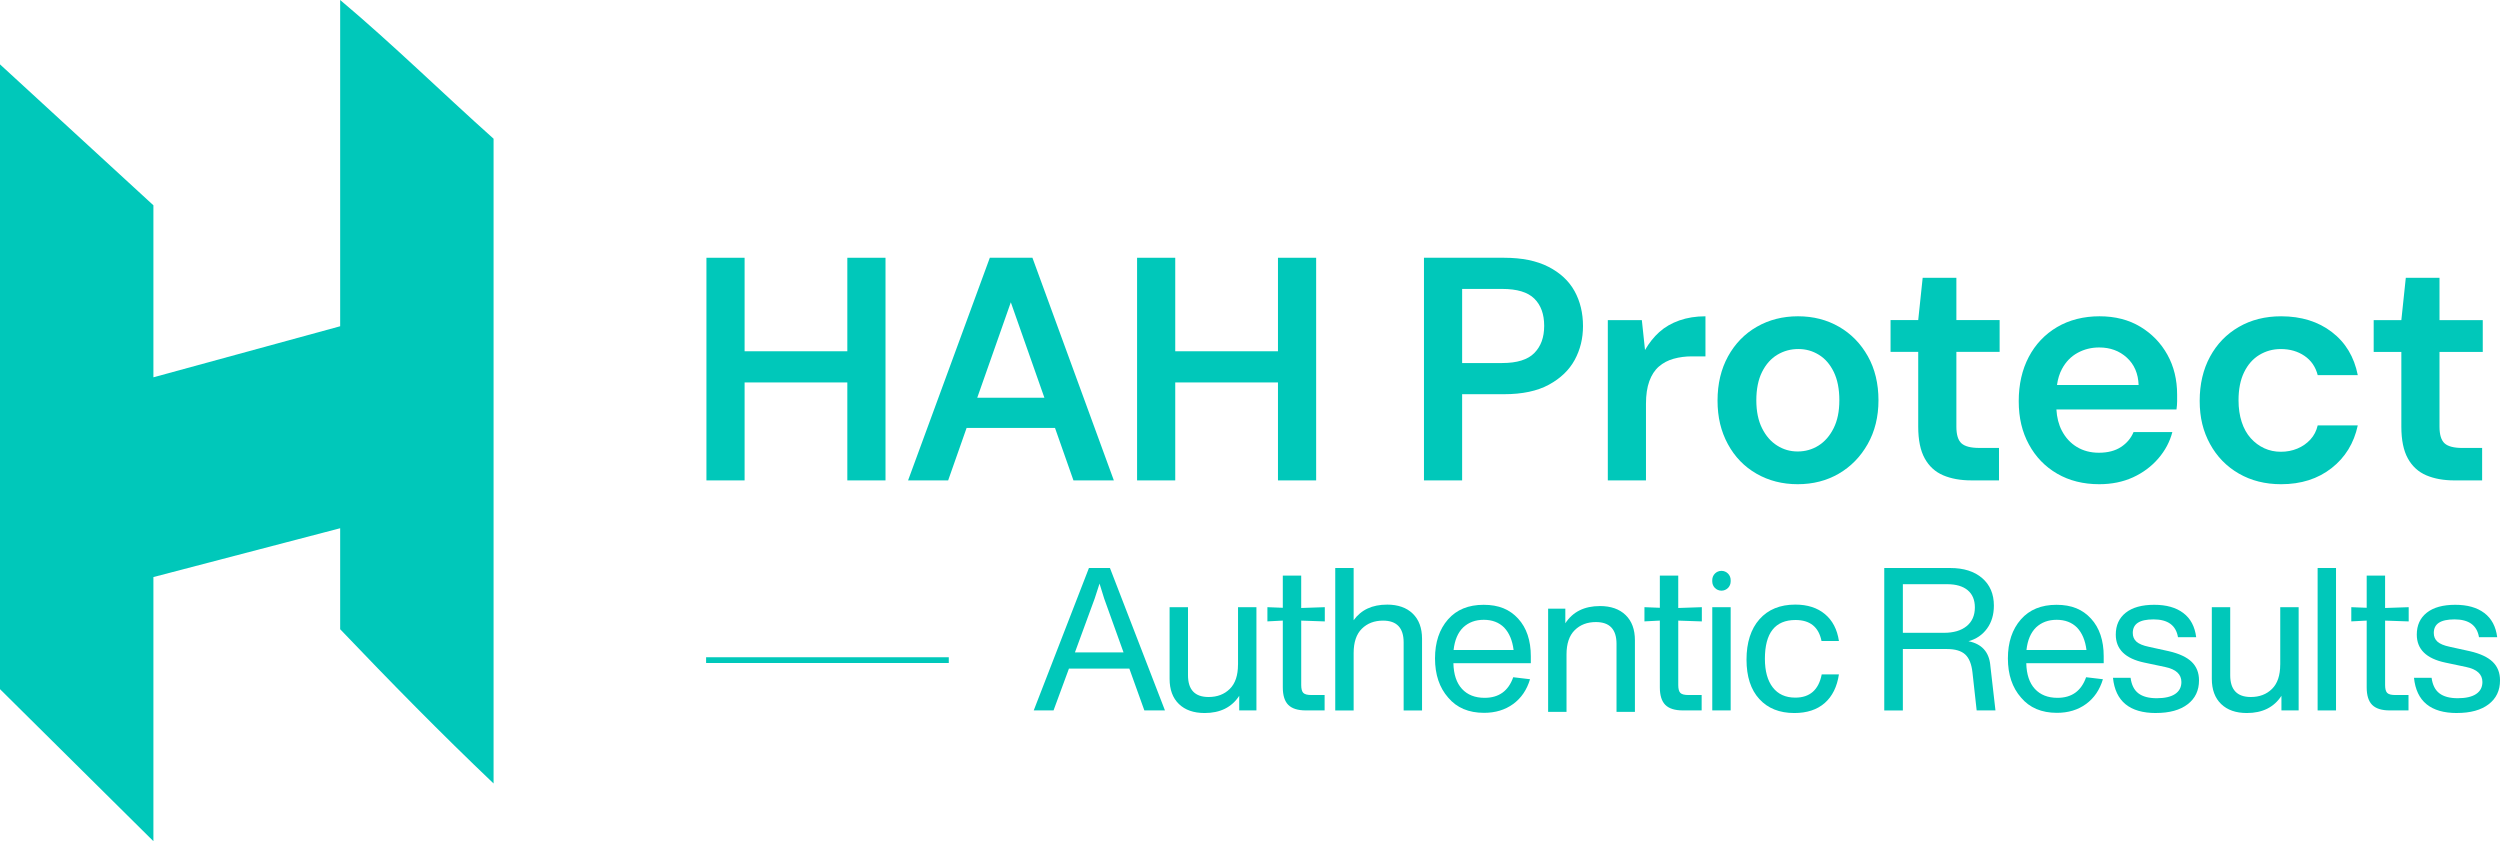 <svg xmlns="http://www.w3.org/2000/svg" id="Layer_2" width="1740.47" height="585.62" viewBox="0 0 1740.47 585.62"><g id="Layer_1-2"><path d="M343.62,545.45c-36.57-34.81-71.95-70.87-106.8-107.39v-70.31l-130.02,33.99v183.88L0,479.78V44.81l106.8,98.12v119.75l130.02-35.54V0c36.62,30.8,71.03,64.61,106.8,96.57v448.87Z" fill="#00c8ba"></path><polygon points="589.9 244.55 518.38 244.55 518.38 179.45 491.81 179.45 491.81 334.45 518.38 334.45 518.38 266.25 589.9 266.25 589.9 334.45 616.48 334.45 616.48 179.45 589.9 179.45 589.9 244.55" fill="#00c8ba"></polygon><path d="M689.1,179.45l-56.91,155h27.9l12.85-36.54h61.54l12.85,36.54h28.12l-56.68-155h-29.67ZM680.35,276.88l23.37-66.43,23.37,66.43h-46.74Z" fill="#00c8ba"></path><polygon points="889.71 244.55 818.19 244.55 818.19 179.45 791.62 179.45 791.62 334.45 818.19 334.45 818.19 266.25 889.71 266.25 889.71 334.45 916.29 334.45 916.29 179.45 889.71 179.45 889.71 244.55" fill="#00c8ba"></polygon><path d="M1078.04,185.76c-8.19-4.21-18.49-6.31-30.89-6.31h-55.8v155h26.57v-60.01h29.23c12.69,0,23.1-2.21,31.22-6.64,8.12-4.43,14.09-10.19,17.94-17.27,3.84-7.09,5.76-14.91,5.76-23.47,0-9.15-1.96-17.27-5.87-24.36-3.91-7.09-9.96-12.73-18.16-16.94ZM1068.18,245.77c-4.58,4.65-12.03,6.97-22.36,6.97h-27.9v-51.59h27.9c10.33,0,17.79,2.25,22.36,6.75,4.57,4.5,6.86,10.81,6.86,18.93s-2.29,14.28-6.86,18.93Z" fill="#00c8ba"></path><path d="M1155.2,231.16c-3.84,3.47-7.16,7.64-9.96,12.51l-2.21-20.81h-23.69v111.6h26.57v-53.36c0-6.2.78-11.44,2.33-15.72,1.55-4.28,3.76-7.67,6.64-10.19,2.88-2.51,6.31-4.32,10.3-5.43,3.99-1.11,8.19-1.66,12.62-1.66h9.52v-27.9c-6.64,0-12.7.96-18.16,2.88-5.46,1.92-10.11,4.62-13.95,8.08Z" fill="#00c8ba"></path><path d="M1280.31,227.5c-8.41-4.87-17.93-7.31-28.56-7.31s-20.19,2.44-28.67,7.31c-8.49,4.87-15.17,11.74-20.04,20.59-4.87,8.86-7.31,19.12-7.31,30.78s2.4,21.48,7.2,30.33c4.79,8.86,11.44,15.72,19.93,20.59,8.49,4.87,18.05,7.31,28.67,7.31s20.15-2.44,28.56-7.31c8.41-4.87,15.13-11.74,20.15-20.59,5.02-8.86,7.53-19.04,7.53-30.56s-2.47-21.88-7.42-30.67c-4.95-8.78-11.62-15.61-20.04-20.48ZM1276.54,298.14c-2.66,5.31-6.17,9.34-10.52,12.07-4.36,2.73-9.19,4.1-14.5,4.1s-9.93-1.36-14.28-4.1c-4.36-2.73-7.86-6.75-10.52-12.07-2.66-5.31-3.99-11.81-3.99-19.49s1.33-14.39,3.99-19.71c2.66-5.31,6.2-9.3,10.63-11.96s9.3-3.99,14.61-3.99,9.93,1.33,14.28,3.99c4.35,2.66,7.82,6.64,10.41,11.96,2.58,5.31,3.88,11.88,3.88,19.71s-1.33,14.17-3.99,19.49Z" fill="#00c8ba"></path><path d="M1362.01,193.4h-23.47l-3.1,29.45h-19.26v22.14h19.26v52.03c0,9.3,1.51,16.68,4.54,22.14,3.02,5.46,7.31,9.38,12.84,11.74,5.54,2.36,12.07,3.54,19.6,3.54h19.26v-22.59h-13.73c-5.91,0-10.04-1.07-12.4-3.21-2.36-2.14-3.54-6.01-3.54-11.62v-52.03h30.11v-22.14h-30.11v-29.45Z" fill="#00c8ba"></path><path d="M1490.11,227.5c-8.05-4.87-17.53-7.31-28.45-7.31s-21.07,2.51-29.56,7.53c-8.49,5.02-15.06,11.96-19.71,20.81-4.65,8.86-6.97,19.12-6.97,30.78s2.36,21.41,7.09,30.11c4.72,8.71,11.29,15.5,19.71,20.37,8.42,4.87,18.16,7.31,29.23,7.31,8.71,0,16.53-1.59,23.47-4.76,6.94-3.17,12.8-7.53,17.6-13.06,4.8-5.54,8.08-11.7,9.85-18.49h-27.01c-1.77,4.28-4.69,7.75-8.75,10.41-4.06,2.66-9.19,3.99-15.39,3.99-5.76,0-10.85-1.33-15.28-3.99-4.43-2.66-7.94-6.46-10.52-11.4-2.19-4.19-3.44-9.1-3.77-14.73h83.6c.29-2.07.44-3.95.44-5.65v-4.76c0-10.33-2.25-19.56-6.75-27.68-4.5-8.12-10.78-14.61-18.82-19.49ZM1432.05,268.02c.61-4.26,1.76-7.99,3.47-11.18,2.66-4.94,6.27-8.67,10.85-11.18,4.57-2.51,9.59-3.76,15.06-3.76,7.67,0,14.09,2.36,19.26,7.09,5.17,4.73,7.9,11.07,8.19,19.04h-56.84Z" fill="#00c8ba"></path><path d="M1572.92,247.1c4.5-2.73,9.48-4.1,14.95-4.1,6.34,0,11.85,1.59,16.5,4.76,4.65,3.18,7.71,7.64,9.19,13.4h27.9c-2.51-12.69-8.52-22.7-18.05-30s-21.29-10.96-35.32-10.96c-11.07,0-20.89,2.47-29.45,7.42-8.56,4.95-15.24,11.85-20.04,20.7-4.8,8.86-7.2,19.12-7.2,30.78s2.4,21.22,7.2,30c4.79,8.78,11.48,15.65,20.04,20.59,8.56,4.94,18.38,7.42,29.45,7.42,13.87,0,25.58-3.73,35.1-11.18,9.52-7.45,15.61-17.38,18.27-29.78h-27.9c-.89,3.84-2.58,7.12-5.09,9.85-2.51,2.73-5.54,4.84-9.08,6.31-3.54,1.48-7.38,2.21-11.51,2.21s-7.97-.81-11.51-2.44c-3.54-1.62-6.68-3.95-9.41-6.98-2.73-3.02-4.84-6.79-6.31-11.29-1.48-4.5-2.21-9.56-2.21-15.17,0-7.67,1.29-14.17,3.88-19.49,2.58-5.31,6.12-9.33,10.63-12.07Z" fill="#00c8ba"></path><path d="M1728.47,245v-22.14h-30.11v-29.45h-23.47l-3.1,29.45h-19.26v22.14h19.26v52.03c0,9.3,1.51,16.68,4.54,22.14,3.02,5.46,7.31,9.38,12.84,11.74,5.54,2.36,12.07,3.54,19.6,3.54h19.26v-22.59h-13.73c-5.91,0-10.04-1.07-12.4-3.21-2.36-2.14-3.54-6.01-3.54-11.62v-52.03h30.11Z" fill="#00c8ba"></path><path d="M811.03,494.59h-14.34l-10.45-29.11h-42.06l-10.72,29.11h-13.79l38.44-99.16h14.62l38.3,99.16ZM762.14,416.6l-13.79,37.6h33.84l-13.51-37.6-3.2-10.31-3.34,10.31Z" fill="#00c8ba"></path><path d="M861.9,462.7v-39.97h12.81v71.86h-11.98v-10.17c-5.2,7.99-13.23,11.98-24.09,11.98-7.61,0-13.58-2.09-17.9-6.27s-6.48-10.03-6.48-17.55v-49.86h12.81v47.35c0,10.12,4.78,15.18,14.34,15.18,6.03,0,10.96-1.88,14.76-5.64,3.81-3.76,5.71-9.4,5.71-16.92Z" fill="#00c8ba"></path><path d="M922.32,432.62l-16.43-.56v44.84c0,2.69.49,4.53,1.46,5.5.98.97,2.81,1.46,5.5,1.46h9.33v10.72h-13.09c-5.57,0-9.63-1.28-12.19-3.83-2.55-2.55-3.83-6.62-3.83-12.19v-46.52l-10.72.56v-9.89l10.72.42v-22.42h12.81v22.56l16.43-.56v9.89Z" fill="#00c8ba"></path><path d="M965.63,420.92c7.61,0,13.58,2.09,17.9,6.27,4.32,4.18,6.48,10.03,6.48,17.55v49.86h-12.81v-47.35c0-10.12-4.78-15.18-14.34-15.18-6.04,0-10.96,1.88-14.76,5.64-3.81,3.76-5.71,9.4-5.71,16.92v39.97h-12.81v-99.16h12.81v36.35c5.2-7.24,12.95-10.86,23.26-10.86Z" fill="#00c8ba"></path><path d="M1065.74,456.99v4.73h-53.9c.18,7.8,2.18,13.77,5.99,17.9,3.81,4.13,9.05,6.2,15.74,6.2,9.93,0,16.57-4.78,19.92-14.34l11.7,1.39c-2.23,7.43-6.15,13.19-11.77,17.27-5.62,4.09-12.37,6.13-20.26,6.13-10.68,0-18.99-3.53-24.93-10.58-6.13-6.96-9.19-16.06-9.19-27.3s3.02-20.29,9.05-27.16c5.94-6.78,14.21-10.17,24.79-10.17s18.13,3.2,24.02,9.61c5.89,6.41,8.84,15.18,8.84,26.32ZM1047.21,436.93c-3.62-3.62-8.36-5.43-14.21-5.43s-10.54,1.76-14.34,5.29c-3.71,3.62-5.94,8.87-6.69,15.74h41.78c-.84-6.68-3.02-11.88-6.55-15.6Z" fill="#00c8ba"></path><path d="M1113.83,421.92c7.61,0,13.58,2.09,17.9,6.27,4.32,4.18,6.48,10.03,6.48,17.55v49.86h-12.81v-47.35c0-10.12-4.78-15.18-14.34-15.18-6.04,0-10.96,1.88-14.76,5.64-3.81,3.76-5.71,9.4-5.71,16.92v39.97h-12.81v-71.86h11.98v10.17c5.2-7.98,13.23-11.98,24.09-11.98Z" fill="#00c8ba"></path><path d="M1184.81,432.62l-16.43-.56v44.84c0,2.69.49,4.53,1.46,5.5.98.97,2.81,1.46,5.5,1.46h9.33v10.72h-13.09c-5.57,0-9.63-1.28-12.19-3.83-2.55-2.55-3.83-6.62-3.83-12.19v-46.52l-10.72.56v-9.89l10.72.42v-22.42h12.81v22.56l16.43-.56v9.89Z" fill="#00c8ba"></path><path d="M1198.46,411.22h0c-3.54,0-6.41-2.87-6.41-6.41v-.98c0-3.54,2.87-6.41,6.41-6.41h0c3.54,0,6.41,2.87,6.41,6.41v.98c0,3.54-2.87,6.41-6.41,6.41ZM1204.87,494.59h-12.81v-71.86h12.81v71.86Z" fill="#00c8ba"></path><path d="M1249.18,496.4c-10.31,0-18.43-3.25-24.37-9.75-5.94-6.5-8.91-15.64-8.91-27.44s3.02-21.35,9.05-28.13c6.03-6.78,14.34-10.17,24.93-10.17,8.45,0,15.32,2.21,20.61,6.62,5.29,4.41,8.54,10.65,9.75,18.73h-12.12c-1.95-9.75-7.99-14.62-18.11-14.62-14.21,0-21.31,9.01-21.31,27.02,0,8.54,1.83,15.18,5.5,19.92,3.67,4.74,8.89,7.1,15.67,7.1,10.12,0,16.25-5.38,18.38-16.16h11.98c-1.3,8.63-4.6,15.27-9.89,19.92-5.29,4.64-12.35,6.96-21.17,6.96Z" fill="#00c8ba"></path><path d="M1385.6,462.98l3.62,31.61h-13.09l-2.92-26.46c-.65-5.85-2.35-10.03-5.08-12.53-2.74-2.51-6.99-3.76-12.74-3.76h-30.64v42.76h-12.95v-99.16h45.96c9.38,0,16.78,2.35,22.21,7.03,5.43,4.69,8.15,11.07,8.15,19.15,0,6.31-1.6,11.65-4.8,16.02-3.2,4.37-7.5,7.29-12.88,8.77,9.19,1.86,14.25,7.38,15.18,16.57ZM1324.74,440.56h28.55c6.78,0,12.07-1.55,15.88-4.67,3.81-3.11,5.71-7.45,5.71-13.02,0-5.2-1.67-9.19-5.01-11.98-3.34-2.79-8.12-4.18-14.34-4.18h-30.78v33.84Z" fill="#00c8ba"></path><path d="M1464.57,456.99v4.73h-53.9c.18,7.8,2.18,13.77,5.99,17.9,3.81,4.13,9.05,6.2,15.74,6.2,9.93,0,16.57-4.78,19.92-14.34l11.7,1.39c-2.23,7.43-6.15,13.19-11.77,17.27-5.62,4.09-12.37,6.13-20.26,6.13-10.68,0-18.99-3.53-24.93-10.58-6.13-6.96-9.19-16.06-9.19-27.3s3.02-20.29,9.05-27.16c5.94-6.78,14.21-10.17,24.79-10.17s18.13,3.2,24.02,9.61c5.89,6.41,8.84,15.18,8.84,26.32ZM1446.04,436.93c-3.62-3.62-8.36-5.43-14.21-5.43s-10.54,1.76-14.34,5.29c-3.71,3.62-5.94,8.87-6.69,15.74h41.78c-.84-6.68-3.02-11.88-6.55-15.6Z" fill="#00c8ba"></path><path d="M1500.97,496.4c-18.29,0-28.27-8.17-29.94-24.51h12.26c.65,4.92,2.46,8.52,5.43,10.79,2.97,2.28,7.24,3.41,12.81,3.41s9.82-.97,12.74-2.92c2.92-1.95,4.39-4.74,4.39-8.36,0-5.38-3.76-8.87-11.28-10.45l-14.48-3.06c-13.28-2.79-19.92-9.28-19.92-19.5,0-6.5,2.32-11.58,6.96-15.25,4.64-3.67,11.23-5.5,19.78-5.5s15.2,1.9,20.26,5.71c5.06,3.81,8.05,9.42,8.98,16.85h-12.67c-1.39-8.26-7.06-12.4-16.99-12.4s-14.48,3.16-14.48,9.47c0,2.51.86,4.53,2.58,6.06,1.72,1.53,4.57,2.72,8.57,3.55l13.93,3.06c7.24,1.67,12.56,4.16,15.95,7.45,3.39,3.3,5.08,7.59,5.08,12.88,0,7.06-2.65,12.6-7.94,16.64-5.29,4.04-12.63,6.06-22,6.06Z" fill="#00c8ba"></path><path d="M1587.48,462.7v-39.97h12.81v71.86h-11.98v-10.17c-5.2,7.99-13.23,11.98-24.09,11.98-7.61,0-13.58-2.09-17.9-6.27s-6.48-10.03-6.48-17.55v-49.86h12.81v47.35c0,10.12,4.78,15.18,14.34,15.18,6.03,0,10.96-1.88,14.76-5.64,3.81-3.76,5.71-9.4,5.71-16.92Z" fill="#00c8ba"></path><path d="M1626.31,494.59h-12.81v-99.16h12.81v99.16Z" fill="#00c8ba"></path><path d="M1676.91,432.62l-16.43-.56v44.84c0,2.69.49,4.53,1.46,5.5.98.97,2.81,1.46,5.5,1.46h9.33v10.72h-13.09c-5.57,0-9.63-1.28-12.19-3.83-2.55-2.55-3.83-6.62-3.83-12.19v-46.52l-10.72.56v-9.89l10.72.42v-22.42h12.81v22.56l16.43-.56v9.89Z" fill="#00c8ba"></path><path d="M1710.53,496.4c-18.29,0-28.27-8.17-29.94-24.51h12.26c.65,4.92,2.46,8.52,5.43,10.79,2.97,2.28,7.24,3.41,12.81,3.41s9.82-.97,12.74-2.92c2.92-1.95,4.39-4.74,4.39-8.36,0-5.38-3.76-8.87-11.28-10.45l-14.48-3.06c-13.28-2.79-19.92-9.28-19.92-19.5,0-6.5,2.32-11.58,6.96-15.25,4.64-3.67,11.23-5.5,19.78-5.5s15.2,1.9,20.26,5.71c5.06,3.81,8.05,9.42,8.98,16.85h-12.67c-1.39-8.26-7.06-12.4-16.99-12.4s-14.48,3.16-14.48,9.47c0,2.51.86,4.53,2.58,6.06,1.72,1.53,4.57,2.72,8.57,3.55l13.93,3.06c7.24,1.67,12.56,4.16,15.95,7.45,3.39,3.3,5.08,7.59,5.08,12.88,0,7.06-2.65,12.6-7.94,16.64-5.29,4.04-12.63,6.06-22,6.06Z" fill="#00c8ba"></path><rect x="491.58" y="457.57" width="168.95" height="4" fill="#00c8ba"></rect></g></svg>